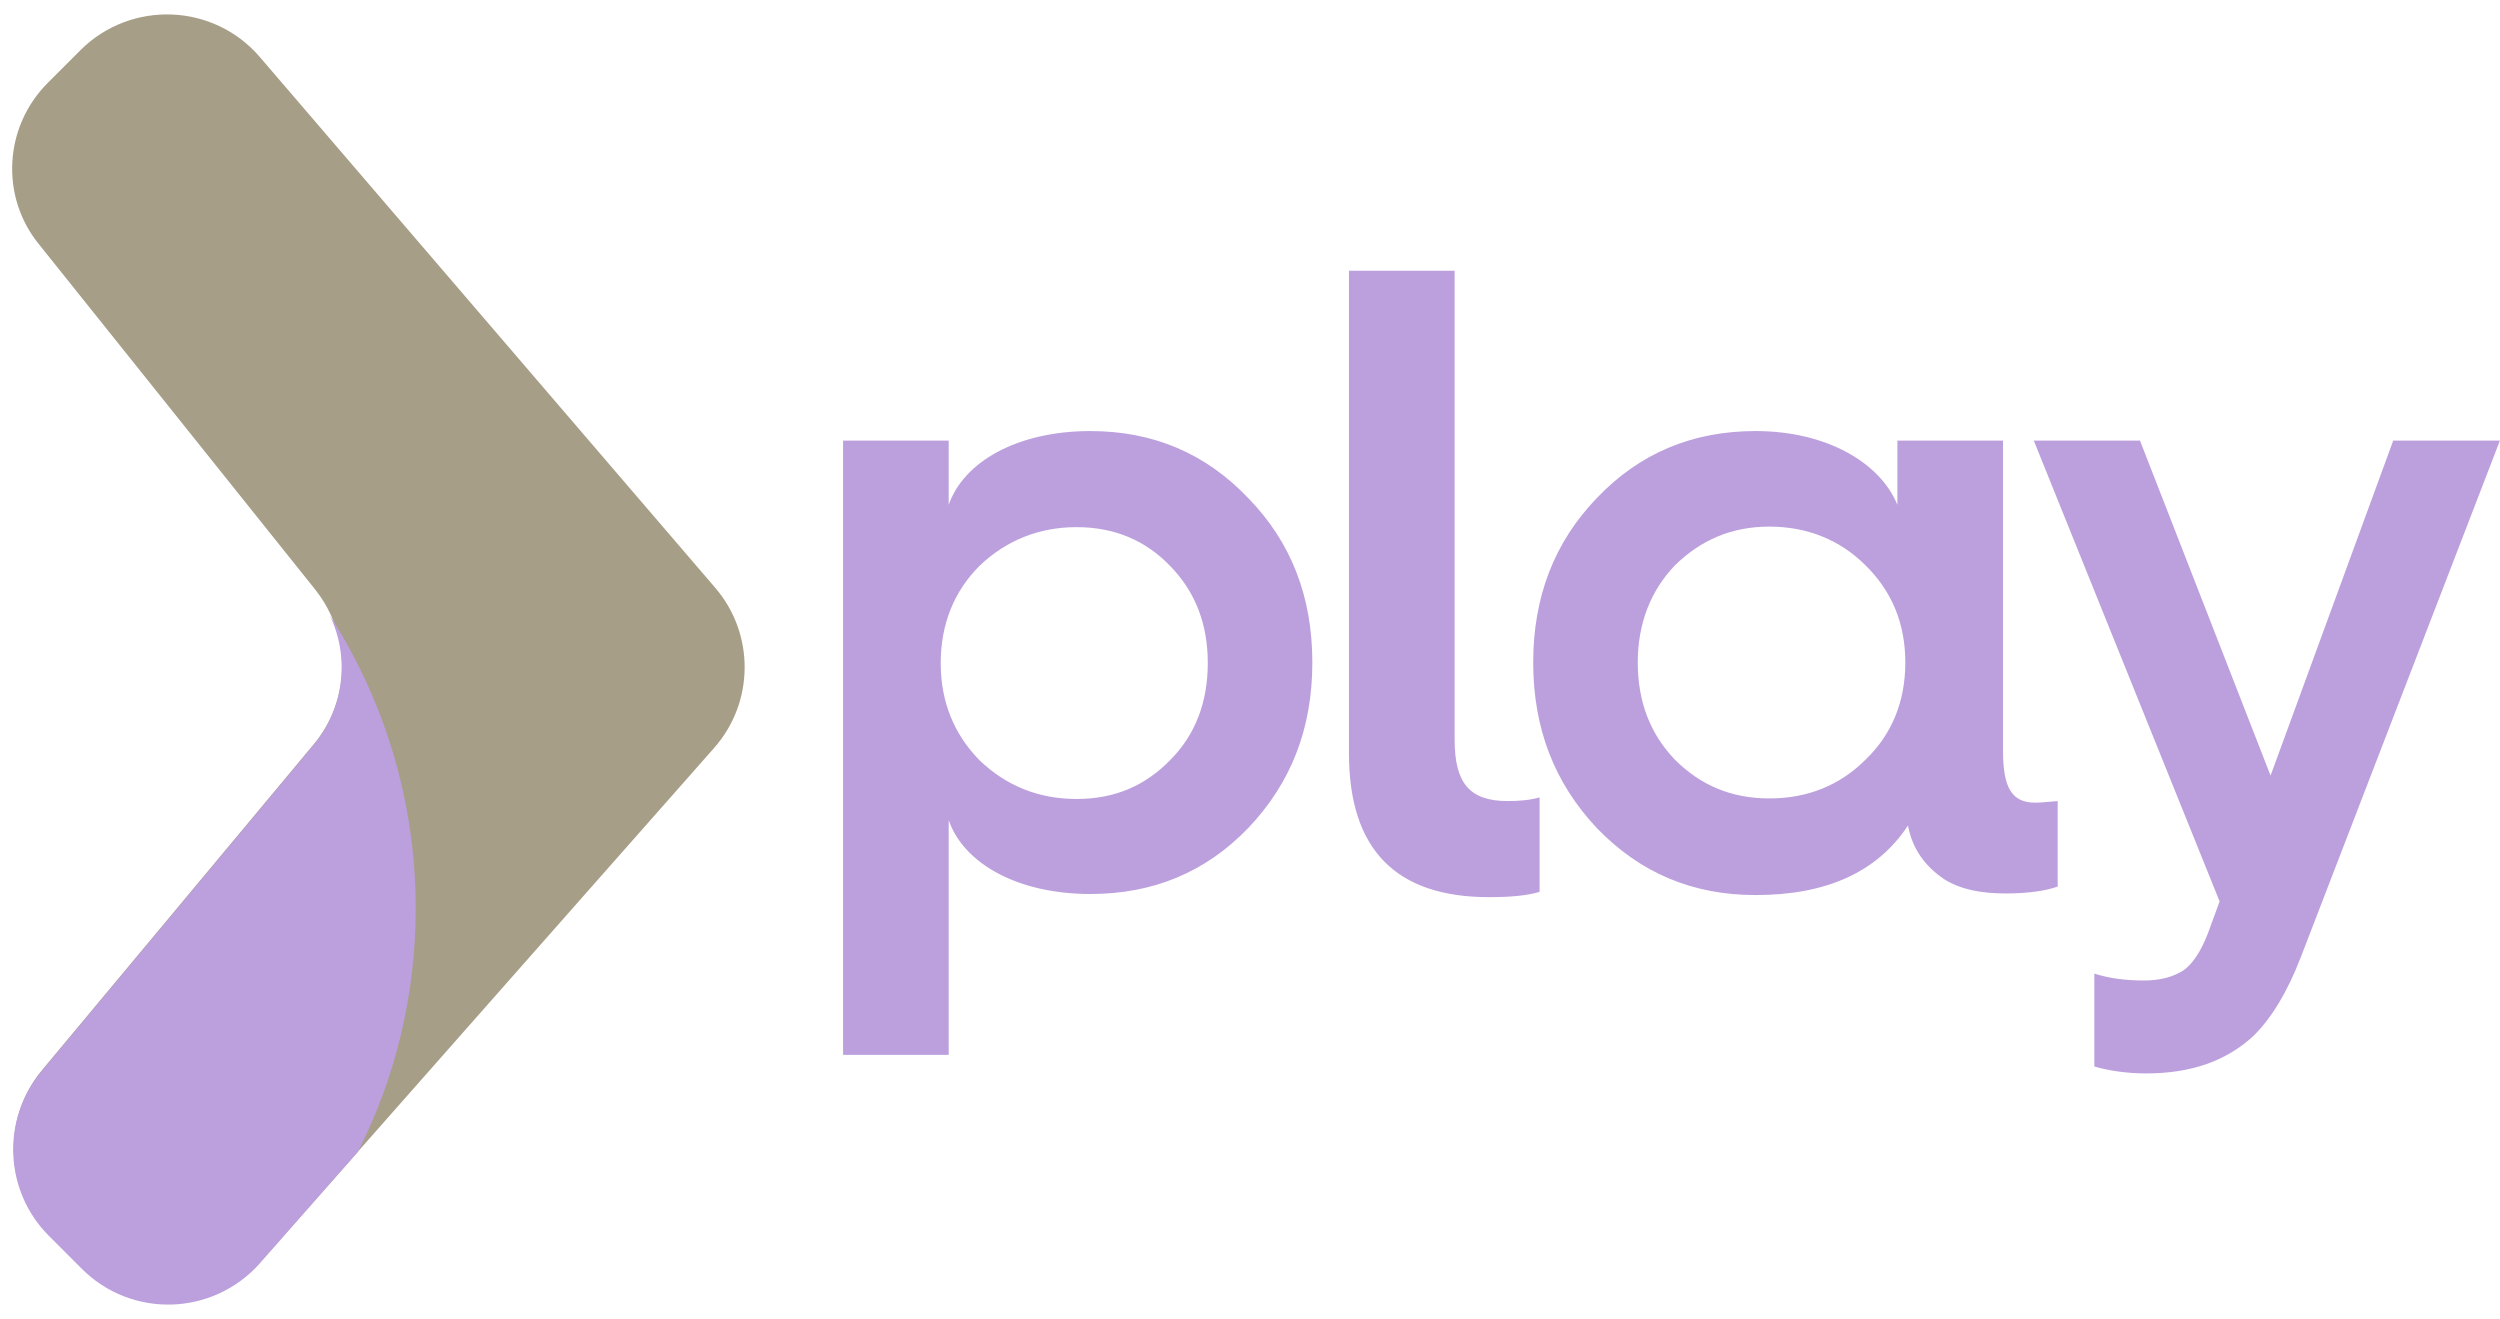 <?xml version="1.0" encoding="UTF-8" standalone="no"?><svg xmlns="http://www.w3.org/2000/svg" xmlns:xlink="http://www.w3.org/1999/xlink" fill="#000000" height="271.2" preserveAspectRatio="xMidYMid" version="1.1" viewBox="-2.3 -2.4 514.1 271.2" width="514.1" zoomAndPan="magnify">
 <g>
  <path d="m7.533 14.629l6.768-6.769c10.371-10.262 27.292-9.607 36.79 1.419l93.669 109.17c8.18 9.5 8.08 23.58-0.22 32.97l-93.34 105.78c-9.607 10.81-26.31 11.35-36.571 1.09l-6.769-6.77c-9.17-9.17-9.825-23.79-1.528-33.84l55.894-67.03c7.642-9.17 7.751-22.38 0.328-31.77l-56.768-70.955c-8.079-9.825-7.314-24.235 1.747-33.296z" fill="#a79e88"/>
  <path d="m62.117 150.87l-55.894 67.03c-8.297 9.93-7.642 24.67 1.528 33.84l6.768 6.77c10.262 10.26 26.965 9.72 36.572-1.09l20.196-22.93c7.642-15.06 11.899-32.09 11.899-50.1 0-22.27-6.55-42.91-17.685-60.27 4.148 8.52 3.057 19.11-3.384 26.75z" fill="#bca0dd"/>
  <path d="m192.79 214.52h-21.72v-126.31l21.72-0.002v13.212c3.06-8.845 14.08-15.177 29.15-15.177 12.88 0 23.69 4.585 32.42 13.755 8.85 9.062 13.21 20.302 13.21 33.842s-4.36 24.78-13.21 34.06c-8.73 9.06-19.54 13.54-32.42 13.54-15.07 0-26.09-6.33-29.15-15.18v48.26zm6.33-100.55c-5.24 5.24-7.97 12.01-7.97 19.98s2.73 14.63 7.97 19.98c5.46 5.24 12.12 7.97 19.98 7.97s14.08-2.73 19.21-7.97c5.24-5.24 7.76-12.01 7.76-19.98s-2.52-14.63-7.76-19.98c-5.02-5.24-11.46-7.97-19.21-7.97s-14.52 2.73-19.98 7.97zm75.98-60.696h21.73v96.396c0 8.84 2.95 12.66 10.92 12.66 2.51 0 4.69-0.21 6.55-0.76v19.43c-2.51 0.77-6.01 1.09-10.38 1.09-19.21 0-28.82-9.82-28.82-29.58v-99.236zm112.78 48.146v-13.212h21.72v63.752c0 7.75 1.86 10.7 6.66 10.7 1.31 0 2.95-0.22 4.58-0.33v17.58c-2.4 0.87-6 1.42-10.69 1.42-5.24 0-9.39-0.87-12.67-2.95-4.04-2.73-6.55-6.33-7.42-11.02-6.33 9.6-16.81 14.3-31.33 14.3-12.88 0-23.69-4.48-32.64-13.76-8.74-9.28-13.1-20.52-13.1-34.06s4.36-24.78 13.1-33.842c8.84-9.279 19.76-13.755 32.64-13.755 14.63 0 25.65 6.55 29.15 15.177zm-6.55 52.4c5.45-5.24 8.18-12.01 8.18-19.98s-2.73-14.63-8.18-19.98c-5.24-5.24-12.01-7.97-19.76-7.97-7.76 0-14.09 2.73-19.44 7.97-5.02 5.24-7.64 12.01-7.64 19.98s2.51 14.63 7.64 19.98c5.24 5.24 11.58 7.97 19.44 7.97s14.52-2.73 19.76-7.97zm47.05 43.99c2.73 0.88 6.11 1.42 10.15 1.42 3.49 0 6-0.76 7.97-1.96 1.96-1.2 3.82-4.04 5.24-7.75l2.4-6.55-38.21-94.762h21.84l26.85 68.882 25.22-68.882h21.94l-40.94 106.22c-2.73 7.09-6 12.55-9.82 16.27-5.46 5.02-12.67 7.64-21.94 7.64-4.04 0-7.65-0.55-10.7-1.42v-19.11z" fill="#bca0dd"/>
 </g>
</svg>